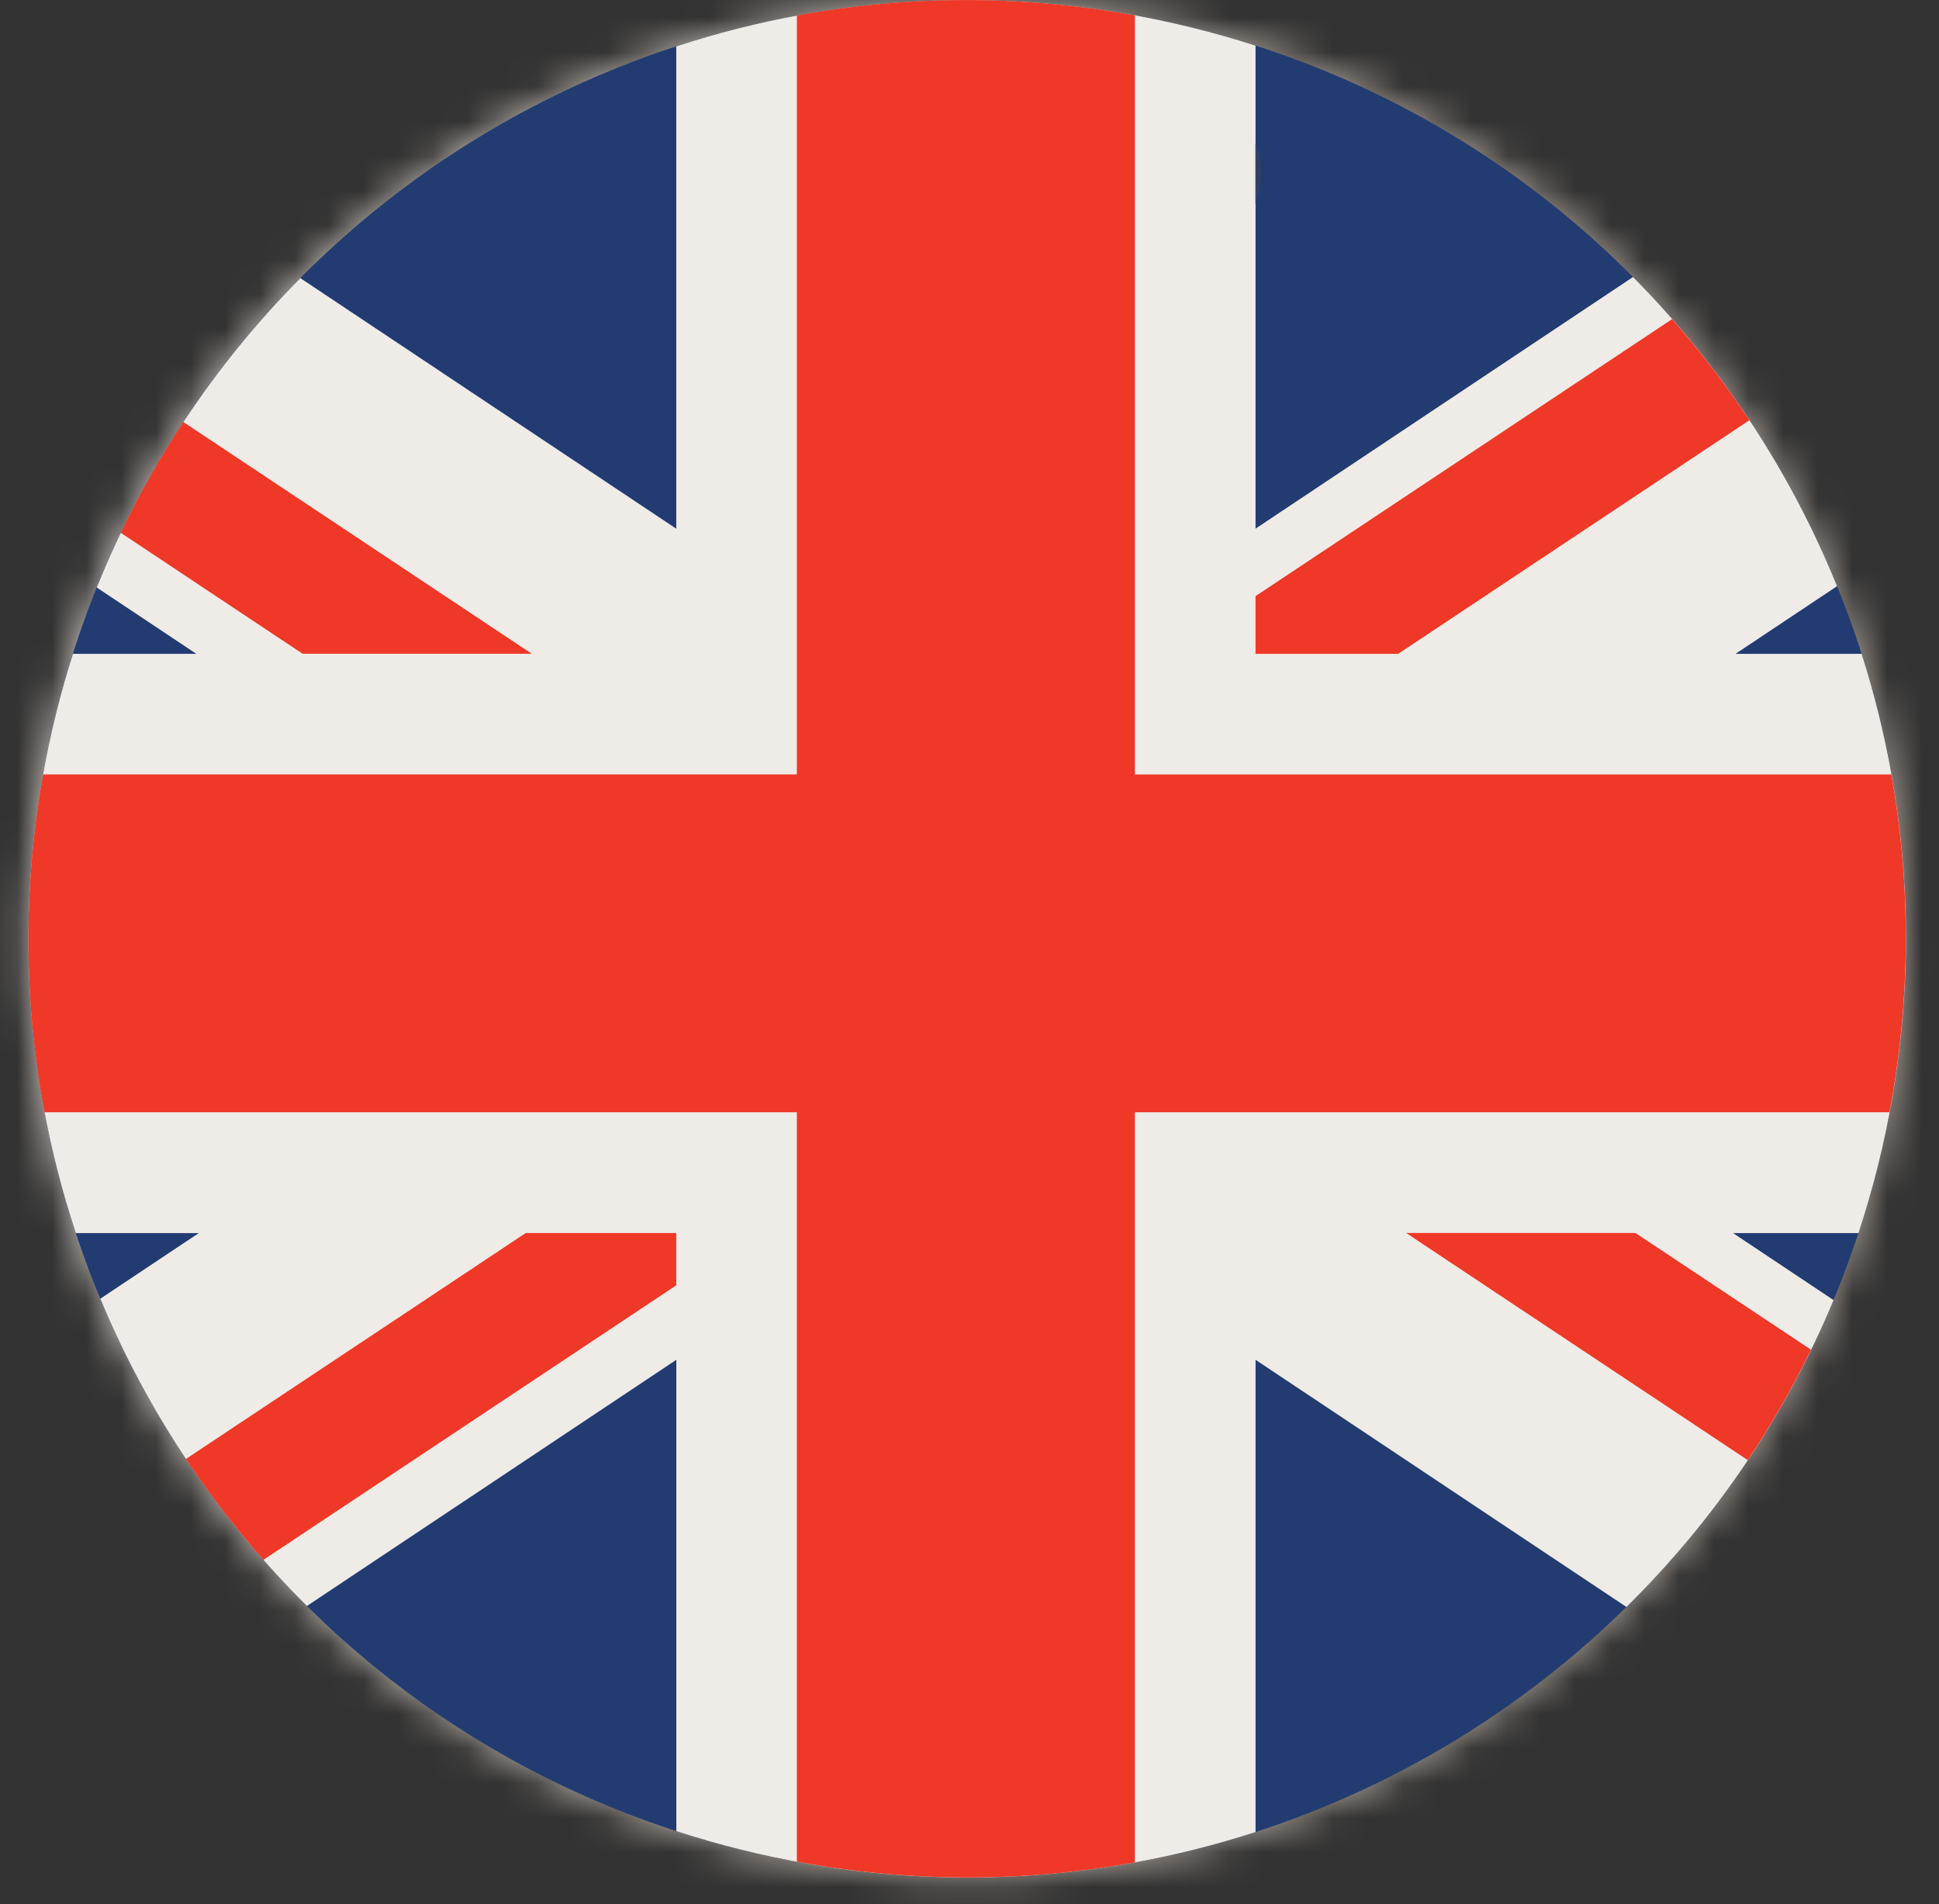 <svg width="56" height="55" viewBox="0 0 56 55" fill="none" xmlns="http://www.w3.org/2000/svg">
<rect x="0" y="0" width="56" height="55" fill="#333333" stroke="none"/>
<mask id="mask0_9630_12788" style="mask-type:luminance" maskUnits="userSpaceOnUse" x="0" y="0" width="56" height="55">
<path d="M27.908 0C15.739 0 4.673 8.253 1.618 20.601C-1.981 35.136 6.886 49.831 21.419 53.425C35.953 57.023 50.649 48.159 54.246 33.625C57.842 19.09 48.98 4.396 34.445 0.801C32.256 0.259 30.067 0 27.911 0H27.909" fill="white"/>
</mask>
<g mask="url(#mask0_9630_12788)">
<path d="M57.84 0H-1.981V57.023H57.84V0Z" fill="url(#paint0_radial_9630_12788)"/>
</g>
<path d="M1.62 20.601C5.215 6.066 19.913 -2.795 34.445 0.801C48.981 4.397 57.842 19.091 54.246 33.625C50.648 48.158 35.955 57.023 21.42 53.425C6.888 49.83 -1.979 35.134 1.62 20.601Z" fill="#223C72"/>
<path d="M47.161 8.002L36.261 15.269V1.318C35.665 1.126 35.06 0.953 34.444 0.801C29.33 -0.466 24.195 -0.187 19.531 1.339V15.27L8.674 8.033C6.188 10.537 4.168 13.553 2.794 16.968L5.669 18.884H2.107C1.927 19.448 1.764 20.019 1.62 20.601C0.344 25.752 0.635 30.923 2.19 35.614H5.742L2.897 37.51C4.276 40.826 6.304 43.847 8.864 46.385L19.533 39.274V52.887C20.151 53.088 20.779 53.269 21.42 53.427C26.509 54.688 31.617 54.418 36.262 52.913V39.274L46.973 46.413C49.489 43.936 51.544 40.945 52.955 37.55L50.051 35.614H53.675C53.889 34.964 54.08 34.3 54.248 33.626C55.497 28.574 55.241 23.502 53.765 18.884H50.125L53.056 16.93C51.704 13.601 49.702 10.56 47.164 8.002" fill="#EFEBE7"/>
<path d="M15.361 18.884L5.295 12.188C4.626 13.204 4.02 14.272 3.486 15.388L8.74 18.882H15.361V18.884ZM50.525 12.137C49.849 11.116 49.102 10.141 48.292 9.217L36.261 17.218V18.884H40.381L50.525 12.137ZM5.369 42.14C6.048 43.159 6.796 44.132 7.607 45.053L19.53 37.124V35.613H15.183L5.368 42.14H5.369ZM54.626 22.368H32.776V0.443C29.464 -0.161 26.166 -0.134 23.015 0.448V22.367H1.244C0.652 25.679 0.691 28.977 1.285 32.125H23.014V53.769C26.325 54.383 29.624 54.365 32.775 53.79V32.125H54.569C55.194 28.817 55.185 25.519 54.624 22.367M40.612 35.612L50.477 42.172C51.152 41.16 51.764 40.096 52.304 38.983L47.234 35.612H40.613H40.612Z" fill="#EF3827"/>
<path d="M36.261 4.14V5.898C36.368 5.565 36.423 5.248 36.423 4.953C36.423 4.662 36.371 4.39 36.261 4.14Z" fill="#303F66"/>
<defs>
<radialGradient id="paint0_radial_9630_12788" cx="0" cy="0" r="1" gradientUnits="userSpaceOnUse" gradientTransform="translate(26.154 26.793) scale(27.093 27.093)">
<stop stop-color="white"/>
<stop offset="0.78" stop-color="white"/>
<stop offset="0.82" stop-color="#F9F8F7"/>
<stop offset="0.88" stop-color="#E9E5E3"/>
<stop offset="0.94" stop-color="#CFC8C1"/>
<stop offset="1" stop-color="#B6ABA1"/>
</radialGradient>
</defs>
</svg>
